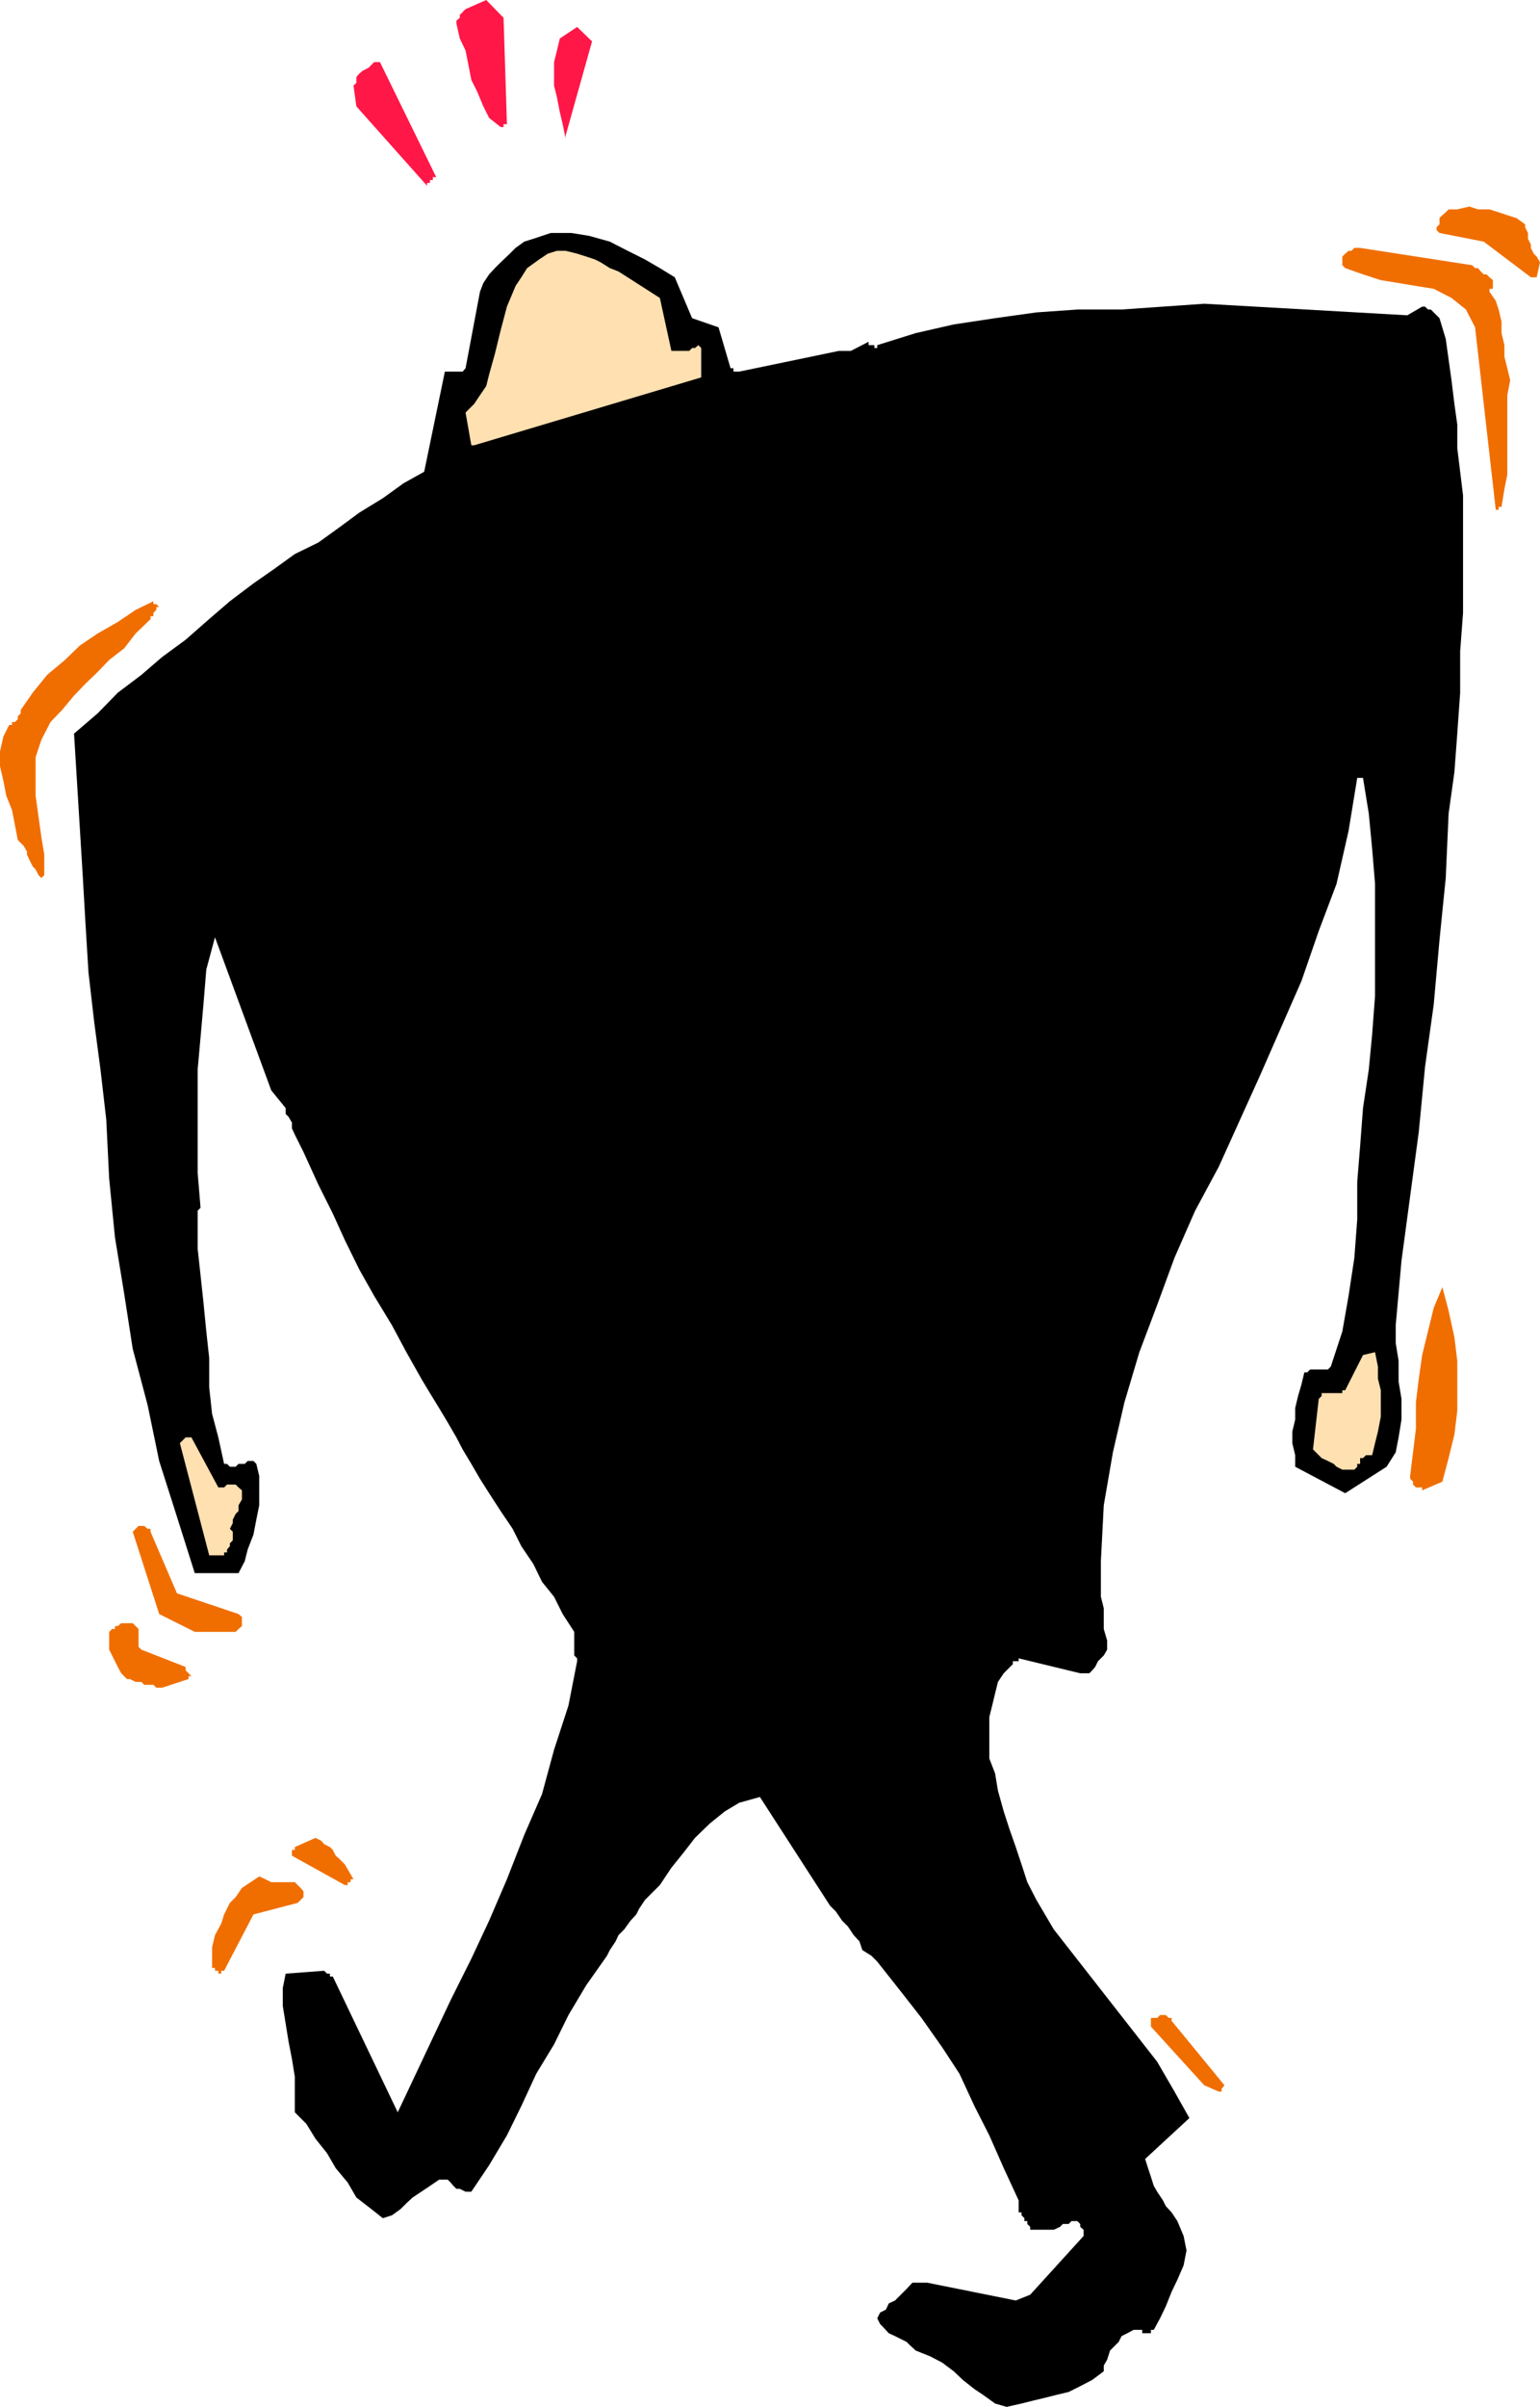 <svg height="480" viewBox="0 0 230.544 360" width="307.392" xmlns="http://www.w3.org/2000/svg"><path style="fill:#000" d="m333.062 600.945 2.232-.504 1.728-.432 1.8-.432 1.728-.432 1.8-.432 1.728-.864 1.8-.936 1.728-1.296v-.864l.504-.864.432-1.368.432-.432.864-.864.432-.864.864-.432.936-.504h1.296v.504h1.296v-.504h.432l.936-1.728.864-1.8.864-2.16.864-1.8.936-2.16.432-2.232-.432-2.16-.936-2.232-.864-1.296-.864-.936-.432-.864-.864-1.296-.504-.864-.432-1.368-.432-1.296-.432-1.368 6.624-6.12-2.232-3.96-2.592-4.464-3.096-3.96-3.096-3.96-3.096-3.96-3.096-3.96-3.096-3.96-2.592-4.392-1.368-2.664-.864-2.664-.864-2.592-.936-2.664-.864-2.664-.864-3.096-.432-2.592-.864-2.232v-6.192l.432-1.728.432-1.8.432-1.728.864-1.296 1.368-1.368v-.432h.864v-.432l9.216 2.232h1.368l.432-.432.432-.504.432-.864.432-.432.432-.432.504-.864v-1.368l-.504-1.728v-3.096l-.432-1.728v-5.328l.432-8.352 1.368-7.92 1.728-7.488 2.232-7.488 2.664-7.056 2.592-7.056 3.096-7.056 3.528-6.552 6.192-13.68 6.192-14.112 2.592-7.488 2.664-7.056 1.8-7.92 1.296-7.92h.864l.864 5.328.504 5.256.432 5.256v16.776l-.432 5.76-.504 5.256-.864 5.76-.432 5.688-.432 5.328v5.616l-.432 5.76-.864 5.688-.936 5.328-1.728 5.256-.432.432h-2.664l-.432.432h-.432l-.432 1.8-.504 1.728-.432 1.8v1.728l-.432 1.8v1.728l.432 1.8v1.728l7.488 3.96 6.192-3.96 1.368-2.16.432-2.232.432-2.664v-3.096l-.432-2.592v-3.096l-.432-2.664v-2.664l.864-9.648 1.296-9.648 1.296-9.648.936-9.72 1.296-9.288.864-9.648.936-9.288.432-9.648.864-6.192.432-5.76.432-6.12v-6.192l.432-5.76v-17.568l-.432-3.528-.432-3.528v-3.528l-.432-3.096-.432-3.528-.432-3.096-.432-3.096-.936-3.096-.432-.432-.432-.432-.432-.432h-.432l-.432-.432h-.432l-2.232 1.296-30.384-1.728-6.192.432-6.192.432h-6.624l-6.12.432-6.192.864-6.192.936-5.688 1.296-5.76 1.8V293h-.432v-.432h-.864v-.504l-2.664 1.368h-1.8l-14.904 3.096h-.864v-.504h-.432l-1.8-6.12-3.96-1.368-2.592-6.12-2.232-1.368-2.232-1.296-2.592-1.296-2.664-1.368-3.096-.864-2.664-.432h-3.096l-2.592.864-1.368.432-1.296.936-.864.864-1.368 1.296-.864.864-.864.936-.864 1.296-.504 1.296-2.16 11.448-.432.504h-2.664l-3.096 14.976-3.096 1.728-3.096 2.232-3.528 2.16-3.024 2.232-3.096 2.232-3.528 1.728-3.096 2.232-3.096 2.16-3.528 2.664-3.096 2.664-3.528 3.096-3.528 2.592-3.096 2.664-3.528 2.664-3.024 3.096-3.528 3.024.432 7.056.432 7.056.432 7.056.432 7.488.432 7.056.864 7.488.936 7.056.864 7.488.432 8.784.864 8.784 1.368 8.352 1.296 8.352 2.232 8.424 1.728 8.352 2.664 8.352 2.664 8.424h6.552l.936-1.8.432-1.728.864-2.232.432-2.232.432-2.16v-4.392l-.432-1.8-.432-.432h-.864l-.432.432h-.936l-.432.432h-.864l-.432-.432h-.432l-.864-3.96-.936-3.528-.432-3.96v-4.392l-.432-3.96-.432-4.392-.432-4.032-.432-3.96v-5.688l.432-.432-.432-5.256v-15.407l.432-4.824.432-4.896.432-5.256 1.296-4.824 8.424 22.896 2.16 2.664v.864l.432.432.504.864v.864l.432.936.432.864.432.864.432.864 2.232 4.896 2.16 4.32 1.8 3.96 2.16 4.392 2.232 3.96 2.664 4.392 2.16 4.032 2.232 3.96 1.296 2.16 1.368 2.232 1.296 2.16 1.296 2.232.936 1.8 1.296 2.16 1.296 2.232 1.368 2.16 1.728 2.664 1.8 2.664 1.296 2.592 1.8 2.664 1.296 2.664 1.8 2.232 1.296 2.592 1.728 2.664v3.528l.432.432v.432l-1.296 6.624-2.16 6.624-1.8 6.624-2.664 6.12-2.592 6.624-2.664 6.192-2.664 5.688-3.096 6.192-7.92 16.776-9.72-20.304h-.432v-.432h-.432l-.432-.432-5.76.432-.432 2.16v2.664l.432 2.664.432 2.664.504 2.592.432 2.664v5.328l1.728 1.728 1.368 2.232 1.728 2.16 1.296 2.232 1.8 2.16 1.296 2.232 2.232 1.728 1.728 1.368 1.368-.432 1.296-.936.864-.864.936-.864 1.296-.864 1.296-.864 1.368-.936h1.296l.432.432.432.504.432.432h.504l.864.432h.864l2.664-3.96 2.664-4.464 2.16-4.392 2.232-4.824 2.664-4.392 2.16-4.392 2.664-4.464 3.096-4.392.432-.864.864-1.296.432-.936.864-.864.936-1.296.864-.936.432-.864.864-1.296 2.232-2.232 1.728-2.592 1.8-2.232 1.728-2.232 2.232-2.16 2.232-1.8 2.16-1.296 3.096-.864 10.512 16.272.864.864.936 1.368.864.864.864 1.296.864.936.432 1.296 1.368.864.864.864 3.528 4.464 3.096 3.96 3.096 4.392 2.592 3.96 2.232 4.824 2.232 4.392 2.16 4.896 2.232 4.824v1.8h.432v.432l.432.432v.432h.432v.432l.432.432v.432h3.528l.936-.432.432-.432h.864l.432-.432h.864l.432.432v.432l.504.432v.936l-7.992 8.784-2.16.864-13.248-2.664h-2.232l-.864.936-.432.432-.864.864-.432.432-.936.432-.432.936-.864.432-.432.864.432.864.432.432.864.936.936.432.864.432.864.432.432.432.936.864 2.16.864 1.8.936 1.728 1.296 1.368 1.296 1.728 1.368 1.296.864 1.8 1.296z" transform="translate(-182.366 -240.945)"/><path style="fill:#f06e00" d="M364.814 553.785h.432v-.432l.432-.504-7.92-9.648v-.432h-.432l-.432-.432h-.864l-.432.432h-.936v1.296l7.992 8.784zm-148.896-18.072 4.392-8.424 6.624-1.728.432-.432.432-.432v-.864l-.432-.504-.432-.432-.432-.432h-3.528l-.864-.432-.936-.432-1.296.864-1.296.864-.936 1.368-.864.864-.864 1.728-.432 1.368-.936 1.728-.432 1.8v3.096h.432v.432h.504v.432h.432v-.432zm18.072-12.816h.432v-.432h.432v-.432h.432l-1.296-2.232-.432-.432-.432-.432-.504-.432-.432-.864-.432-.432-.864-.432-.432-.504-.864-.432-3.096 1.368v.432h-.432v.864zm-27.36-29.52 3.96-1.296v-.432h.432l-.432-.432-.432-.432v-.504l-6.624-2.592-.432-.432v-2.664l-.432-.432-.432-.432h-1.728l-.504.432h-.432v.432h-.432l-.432.432v2.664l.432.864.432.864.432.864.504.936.864.864h.432l.864.432h.864l.432.432h1.368l.432.432zm4.896-8.352h6.12l.432-.432.504-.432v-1.368l-.504-.432-9.216-3.096-3.96-9.216v-.432h-.432l-.504-.432h-.864l-.432.432-.432.432 3.96 12.312z" transform="translate(-182.366 -240.945)"/><path style="fill:#ffe0b0" d="M214.118 473.577h1.8v-.432h.432v-.432l.432-.504v-.432l.432-.432v-1.296l-.432-.432.432-.864v-.504l.432-.864.432-.432v-.864l.504-.864v-1.368l-.504-.432-.432-.432h-1.296l-.432.432h-.864l-4.032-7.488h-.864l-.432.432-.432.432 4.392 16.776h.432z" transform="translate(-182.366 -240.945)"/><path style="fill:#f06e00" d="m395.27 463.857 3.024-1.296.936-3.528.864-3.528.432-3.528v-7.488l-.432-3.528-.864-3.96-.936-3.528-1.296 3.096-.864 3.528-.864 3.528-.504 3.528-.432 3.528v3.96l-.432 3.528-.432 3.528v.432l.432.432v.432l.432.432h.936z" transform="translate(-182.366 -240.945)"/><path style="fill:#ffe0b0" d="M384.254 460.76h.864l.432-.431v-.432h.432v-.864h.432l.432-.432h.936l.432-1.8.432-1.728.432-2.232v-3.96l-.432-1.728v-1.8l-.432-2.16-1.8.432-2.664 5.256h-.432v.432h-3.096v.432l-.432.432-.864 7.56.432.432.432.432.432.432.936.432.864.432.432.432.864.432z" transform="translate(-182.366 -240.945)"/><path style="fill:#f06e00" d="M188.99 371.84v-3.095l-.432-2.592-.432-3.096-.432-3.096v-5.76l.864-2.592 1.368-2.664 1.728-1.8 1.8-2.16 1.728-1.8 1.8-1.728 1.728-1.8 2.232-1.728 1.728-2.232 1.8-1.728.432-.432v-.432h.432v-.504l.432-.432v-.432h.432l-.432-.432h-.432v-.432l-2.664 1.296-2.664 1.8-3.024 1.728-2.664 1.8-2.232 2.16-2.664 2.232-2.16 2.664-1.8 2.592v.504l-.432.432v.432l-.432.432h-.432v.432h-.432l-.864 1.728-.504 2.232v2.232l.504 2.16.432 2.232.864 2.16.432 2.232.432 2.232.864.864.504.864v.432l.432.936.432.864.432.432.432.864.432.432.432-.432zm218.16-55.08.432-2.663.432-2.16v-11.88l.432-2.232-.432-1.8-.432-1.728v-1.728l-.432-1.8v-1.728l-.432-1.8-.432-1.296-.936-1.368v-.432h.504v-1.296l-.504-.432-.432-.432h-.432l-.432-.432-.432-.504h-.432l-.432-.432-16.776-2.592h-.864l-.432.432h-.432l-.504.432-.432.432v1.296l.432.432 2.664.936 2.664.864 2.664.432 2.592.432 2.664.432 2.664 1.368 2.16 1.728 1.368 2.664 3.096 27.288h.432v-.432h.432z" transform="translate(-182.366 -240.945)"/><path style="fill:#ffe0b0" d="m253.358 307.545 33.984-10.152V293l-.432-.432-.504.432h-.432l-.432.432h-2.664l-1.728-7.92-6.192-3.96-1.296-.504-1.368-.864-.864-.432-1.296-.432-1.368-.432-1.728-.432h-1.296l-1.368.432-1.296.864-1.8 1.296-.864 1.368-.864 1.296-1.296 3.096-.936 3.528-.864 3.528-.864 3.096-.432 1.728-.936 1.368-.864 1.296-1.296 1.296.864 4.896h.432z" transform="translate(-182.366 -240.945)"/><path style="fill:#f06e00" d="m412.406 282.417.504-2.232-.504-.864-.432-.432-.432-.864v-.504l-.432-.864v-.864l-.432-.864v-.432l-1.296-.936-1.368-.432-1.296-.432-1.368-.432h-1.728l-1.296-.432-1.8.432h-1.296l-.432.432-.504.432-.432.432v.936l-.432.432v.432l.432.432 6.624 1.296 7.056 5.328h.864z" transform="translate(-182.366 -240.945)"/><path style="fill:#ff1747" d="M246.734 268.305v-.432h.432v-.432h.504l-8.424-17.208h-.864l-.432.432-.432.432-.864.432-.504.432-.432.504v.864l-.432.432.432 3.096 10.584 11.88v-.432h.432zm20.304-7.056 3.96-14.112-2.232-2.16-2.592 1.728-.432 1.8-.432 1.728v3.528l.432 1.728.432 2.232.432 1.8.432 2.16v-.432zm-9.288-1.296v-.432h.504l-.504-15.912-2.592-2.664-3.096 1.368-.432.432-.432.432v.432l-.504.432v.432l.504 2.232.864 1.8.432 2.16.432 2.232.864 1.728.936 2.232.864 1.728 1.728 1.368h.432z" transform="translate(-182.366 -240.945)"/></svg>
